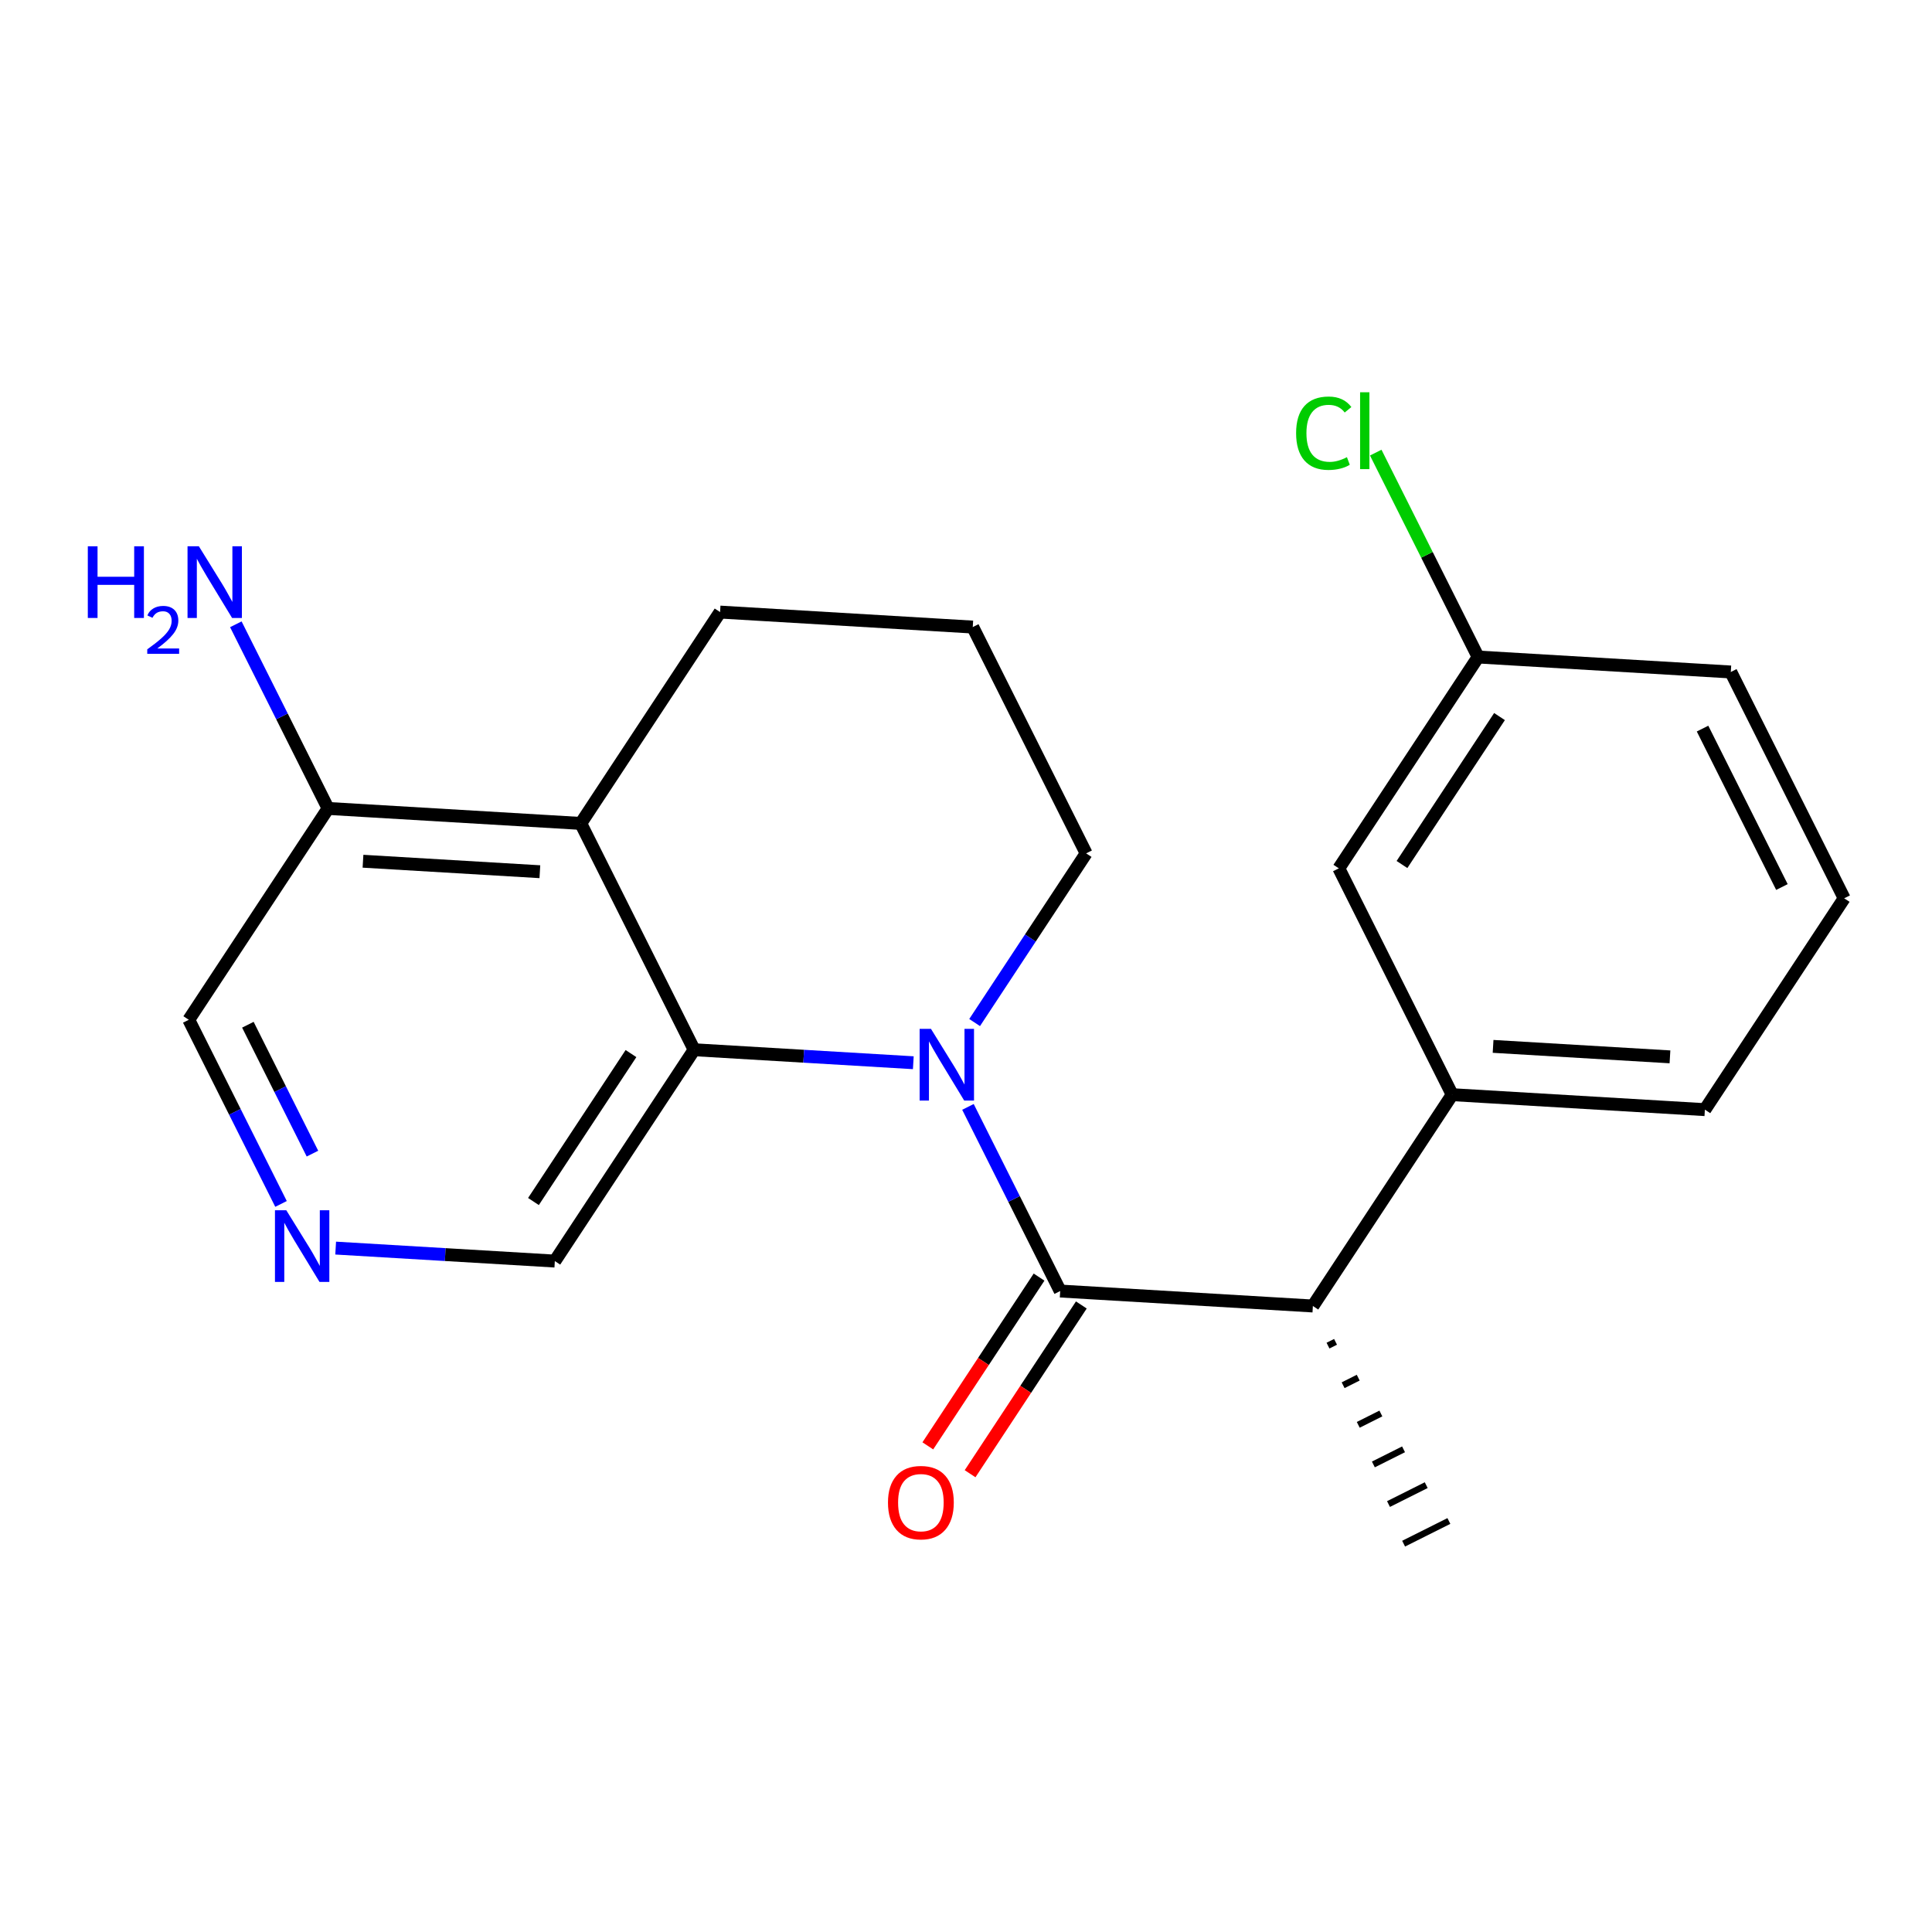 <?xml version='1.0' encoding='iso-8859-1'?>
<svg version='1.1' baseProfile='full'
              xmlns='http://www.w3.org/2000/svg'
                      xmlns:rdkit='http://www.rdkit.org/xml'
                      xmlns:xlink='http://www.w3.org/1999/xlink'
                  xml:space='preserve'
width='300px' height='300px' viewBox='0 0 300 300'>
<!-- END OF HEADER -->
<rect style='opacity:1.0;fill:#FFFFFF;stroke:none' width='300' height='300' x='0' y='0'> </rect>
<rect style='opacity:1.0;fill:#FFFFFF;stroke:none' width='300' height='300' x='0' y='0'> </rect>
<path class='bond-0 atom-1 atom-0' d='M 206.212,208.947 L 207.383,208.36' style='fill:none;fill-rule:evenodd;stroke:#000000;stroke-width:1.0px;stroke-linecap:butt;stroke-linejoin:miter;stroke-opacity:1' />
<path class='bond-0 atom-1 atom-0' d='M 208.56,215.097 L 210.903,213.923' style='fill:none;fill-rule:evenodd;stroke:#000000;stroke-width:1.0px;stroke-linecap:butt;stroke-linejoin:miter;stroke-opacity:1' />
<path class='bond-0 atom-1 atom-0' d='M 210.908,221.248 L 214.422,219.487' style='fill:none;fill-rule:evenodd;stroke:#000000;stroke-width:1.0px;stroke-linecap:butt;stroke-linejoin:miter;stroke-opacity:1' />
<path class='bond-0 atom-1 atom-0' d='M 213.257,227.398 L 217.942,225.051' style='fill:none;fill-rule:evenodd;stroke:#000000;stroke-width:1.0px;stroke-linecap:butt;stroke-linejoin:miter;stroke-opacity:1' />
<path class='bond-0 atom-1 atom-0' d='M 215.605,233.548 L 221.462,230.614' style='fill:none;fill-rule:evenodd;stroke:#000000;stroke-width:1.0px;stroke-linecap:butt;stroke-linejoin:miter;stroke-opacity:1' />
<path class='bond-0 atom-1 atom-0' d='M 217.953,239.699 L 224.982,236.178' style='fill:none;fill-rule:evenodd;stroke:#000000;stroke-width:1.0px;stroke-linecap:butt;stroke-linejoin:miter;stroke-opacity:1' />
<path class='bond-1 atom-1 atom-2' d='M 203.863,202.796 L 164.627,200.471' style='fill:none;fill-rule:evenodd;stroke:#000000;stroke-width:2.0px;stroke-linecap:butt;stroke-linejoin:miter;stroke-opacity:1' />
<path class='bond-14 atom-1 atom-15' d='M 203.863,202.796 L 225.495,169.979' style='fill:none;fill-rule:evenodd;stroke:#000000;stroke-width:2.0px;stroke-linecap:butt;stroke-linejoin:miter;stroke-opacity:1' />
<path class='bond-2 atom-2 atom-3' d='M 161.345,198.308 L 152.708,211.41' style='fill:none;fill-rule:evenodd;stroke:#000000;stroke-width:2.0px;stroke-linecap:butt;stroke-linejoin:miter;stroke-opacity:1' />
<path class='bond-2 atom-2 atom-3' d='M 152.708,211.41 L 144.071,224.513' style='fill:none;fill-rule:evenodd;stroke:#FF0000;stroke-width:2.0px;stroke-linecap:butt;stroke-linejoin:miter;stroke-opacity:1' />
<path class='bond-2 atom-2 atom-3' d='M 167.909,202.634 L 159.271,215.737' style='fill:none;fill-rule:evenodd;stroke:#000000;stroke-width:2.0px;stroke-linecap:butt;stroke-linejoin:miter;stroke-opacity:1' />
<path class='bond-2 atom-2 atom-3' d='M 159.271,215.737 L 150.634,228.84' style='fill:none;fill-rule:evenodd;stroke:#FF0000;stroke-width:2.0px;stroke-linecap:butt;stroke-linejoin:miter;stroke-opacity:1' />
<path class='bond-3 atom-2 atom-4' d='M 164.627,200.471 L 157.465,186.174' style='fill:none;fill-rule:evenodd;stroke:#000000;stroke-width:2.0px;stroke-linecap:butt;stroke-linejoin:miter;stroke-opacity:1' />
<path class='bond-3 atom-2 atom-4' d='M 157.465,186.174 L 150.303,171.877' style='fill:none;fill-rule:evenodd;stroke:#0000FF;stroke-width:2.0px;stroke-linecap:butt;stroke-linejoin:miter;stroke-opacity:1' />
<path class='bond-4 atom-4 atom-5' d='M 151.339,158.78 L 159.997,145.646' style='fill:none;fill-rule:evenodd;stroke:#0000FF;stroke-width:2.0px;stroke-linecap:butt;stroke-linejoin:miter;stroke-opacity:1' />
<path class='bond-4 atom-4 atom-5' d='M 159.997,145.646 L 168.655,132.511' style='fill:none;fill-rule:evenodd;stroke:#000000;stroke-width:2.0px;stroke-linecap:butt;stroke-linejoin:miter;stroke-opacity:1' />
<path class='bond-21 atom-14 atom-4' d='M 107.786,163.003 L 124.802,164.011' style='fill:none;fill-rule:evenodd;stroke:#000000;stroke-width:2.0px;stroke-linecap:butt;stroke-linejoin:miter;stroke-opacity:1' />
<path class='bond-21 atom-14 atom-4' d='M 124.802,164.011 L 141.818,165.02' style='fill:none;fill-rule:evenodd;stroke:#0000FF;stroke-width:2.0px;stroke-linecap:butt;stroke-linejoin:miter;stroke-opacity:1' />
<path class='bond-5 atom-5 atom-6' d='M 168.655,132.511 L 151.05,97.369' style='fill:none;fill-rule:evenodd;stroke:#000000;stroke-width:2.0px;stroke-linecap:butt;stroke-linejoin:miter;stroke-opacity:1' />
<path class='bond-6 atom-6 atom-7' d='M 151.05,97.369 L 111.814,95.043' style='fill:none;fill-rule:evenodd;stroke:#000000;stroke-width:2.0px;stroke-linecap:butt;stroke-linejoin:miter;stroke-opacity:1' />
<path class='bond-7 atom-7 atom-8' d='M 111.814,95.043 L 90.182,127.861' style='fill:none;fill-rule:evenodd;stroke:#000000;stroke-width:2.0px;stroke-linecap:butt;stroke-linejoin:miter;stroke-opacity:1' />
<path class='bond-8 atom-8 atom-9' d='M 90.182,127.861 L 50.946,125.535' style='fill:none;fill-rule:evenodd;stroke:#000000;stroke-width:2.0px;stroke-linecap:butt;stroke-linejoin:miter;stroke-opacity:1' />
<path class='bond-8 atom-8 atom-9' d='M 83.831,135.359 L 56.366,133.731' style='fill:none;fill-rule:evenodd;stroke:#000000;stroke-width:2.0px;stroke-linecap:butt;stroke-linejoin:miter;stroke-opacity:1' />
<path class='bond-23 atom-14 atom-8' d='M 107.786,163.003 L 90.182,127.861' style='fill:none;fill-rule:evenodd;stroke:#000000;stroke-width:2.0px;stroke-linecap:butt;stroke-linejoin:miter;stroke-opacity:1' />
<path class='bond-9 atom-9 atom-10' d='M 50.946,125.535 L 43.783,111.238' style='fill:none;fill-rule:evenodd;stroke:#000000;stroke-width:2.0px;stroke-linecap:butt;stroke-linejoin:miter;stroke-opacity:1' />
<path class='bond-9 atom-9 atom-10' d='M 43.783,111.238 L 36.621,96.941' style='fill:none;fill-rule:evenodd;stroke:#0000FF;stroke-width:2.0px;stroke-linecap:butt;stroke-linejoin:miter;stroke-opacity:1' />
<path class='bond-10 atom-9 atom-11' d='M 50.946,125.535 L 29.313,158.352' style='fill:none;fill-rule:evenodd;stroke:#000000;stroke-width:2.0px;stroke-linecap:butt;stroke-linejoin:miter;stroke-opacity:1' />
<path class='bond-11 atom-11 atom-12' d='M 29.313,158.352 L 36.475,172.649' style='fill:none;fill-rule:evenodd;stroke:#000000;stroke-width:2.0px;stroke-linecap:butt;stroke-linejoin:miter;stroke-opacity:1' />
<path class='bond-11 atom-11 atom-12' d='M 36.475,172.649 L 43.637,186.946' style='fill:none;fill-rule:evenodd;stroke:#0000FF;stroke-width:2.0px;stroke-linecap:butt;stroke-linejoin:miter;stroke-opacity:1' />
<path class='bond-11 atom-11 atom-12' d='M 38.49,159.12 L 43.504,169.128' style='fill:none;fill-rule:evenodd;stroke:#000000;stroke-width:2.0px;stroke-linecap:butt;stroke-linejoin:miter;stroke-opacity:1' />
<path class='bond-11 atom-11 atom-12' d='M 43.504,169.128 L 48.517,179.136' style='fill:none;fill-rule:evenodd;stroke:#0000FF;stroke-width:2.0px;stroke-linecap:butt;stroke-linejoin:miter;stroke-opacity:1' />
<path class='bond-12 atom-12 atom-13' d='M 52.122,193.803 L 69.138,194.811' style='fill:none;fill-rule:evenodd;stroke:#0000FF;stroke-width:2.0px;stroke-linecap:butt;stroke-linejoin:miter;stroke-opacity:1' />
<path class='bond-12 atom-12 atom-13' d='M 69.138,194.811 L 86.154,195.82' style='fill:none;fill-rule:evenodd;stroke:#000000;stroke-width:2.0px;stroke-linecap:butt;stroke-linejoin:miter;stroke-opacity:1' />
<path class='bond-13 atom-13 atom-14' d='M 86.154,195.82 L 107.786,163.003' style='fill:none;fill-rule:evenodd;stroke:#000000;stroke-width:2.0px;stroke-linecap:butt;stroke-linejoin:miter;stroke-opacity:1' />
<path class='bond-13 atom-13 atom-14' d='M 82.835,186.571 L 97.978,163.599' style='fill:none;fill-rule:evenodd;stroke:#000000;stroke-width:2.0px;stroke-linecap:butt;stroke-linejoin:miter;stroke-opacity:1' />
<path class='bond-15 atom-15 atom-16' d='M 225.495,169.979 L 264.732,172.305' style='fill:none;fill-rule:evenodd;stroke:#000000;stroke-width:2.0px;stroke-linecap:butt;stroke-linejoin:miter;stroke-opacity:1' />
<path class='bond-15 atom-15 atom-16' d='M 231.846,162.481 L 259.311,164.108' style='fill:none;fill-rule:evenodd;stroke:#000000;stroke-width:2.0px;stroke-linecap:butt;stroke-linejoin:miter;stroke-opacity:1' />
<path class='bond-22 atom-21 atom-15' d='M 207.891,134.837 L 225.495,169.979' style='fill:none;fill-rule:evenodd;stroke:#000000;stroke-width:2.0px;stroke-linecap:butt;stroke-linejoin:miter;stroke-opacity:1' />
<path class='bond-16 atom-16 atom-17' d='M 264.732,172.305 L 286.364,139.488' style='fill:none;fill-rule:evenodd;stroke:#000000;stroke-width:2.0px;stroke-linecap:butt;stroke-linejoin:miter;stroke-opacity:1' />
<path class='bond-17 atom-17 atom-18' d='M 286.364,139.488 L 268.759,104.345' style='fill:none;fill-rule:evenodd;stroke:#000000;stroke-width:2.0px;stroke-linecap:butt;stroke-linejoin:miter;stroke-opacity:1' />
<path class='bond-17 atom-17 atom-18' d='M 276.695,137.737 L 264.371,113.137' style='fill:none;fill-rule:evenodd;stroke:#000000;stroke-width:2.0px;stroke-linecap:butt;stroke-linejoin:miter;stroke-opacity:1' />
<path class='bond-18 atom-18 atom-19' d='M 268.759,104.345 L 229.523,102.02' style='fill:none;fill-rule:evenodd;stroke:#000000;stroke-width:2.0px;stroke-linecap:butt;stroke-linejoin:miter;stroke-opacity:1' />
<path class='bond-19 atom-19 atom-20' d='M 229.523,102.02 L 221.574,86.151' style='fill:none;fill-rule:evenodd;stroke:#000000;stroke-width:2.0px;stroke-linecap:butt;stroke-linejoin:miter;stroke-opacity:1' />
<path class='bond-19 atom-19 atom-20' d='M 221.574,86.151 L 213.625,70.283' style='fill:none;fill-rule:evenodd;stroke:#00CC00;stroke-width:2.0px;stroke-linecap:butt;stroke-linejoin:miter;stroke-opacity:1' />
<path class='bond-20 atom-19 atom-21' d='M 229.523,102.02 L 207.891,134.837' style='fill:none;fill-rule:evenodd;stroke:#000000;stroke-width:2.0px;stroke-linecap:butt;stroke-linejoin:miter;stroke-opacity:1' />
<path class='bond-20 atom-19 atom-21' d='M 232.842,111.269 L 217.699,134.241' style='fill:none;fill-rule:evenodd;stroke:#000000;stroke-width:2.0px;stroke-linecap:butt;stroke-linejoin:miter;stroke-opacity:1' />
<path  class='atom-3' d='M 137.885 233.319
Q 137.885 230.646, 139.206 229.153
Q 140.526 227.659, 142.995 227.659
Q 145.463 227.659, 146.784 229.153
Q 148.104 230.646, 148.104 233.319
Q 148.104 236.023, 146.768 237.564
Q 145.432 239.089, 142.995 239.089
Q 140.542 239.089, 139.206 237.564
Q 137.885 236.039, 137.885 233.319
M 142.995 237.831
Q 144.693 237.831, 145.605 236.699
Q 146.532 235.552, 146.532 233.319
Q 146.532 231.134, 145.605 230.033
Q 144.693 228.917, 142.995 228.917
Q 141.297 228.917, 140.369 230.017
Q 139.457 231.118, 139.457 233.319
Q 139.457 235.567, 140.369 236.699
Q 141.297 237.831, 142.995 237.831
' fill='#FF0000'/>
<path  class='atom-4' d='M 144.562 159.763
L 148.21 165.658
Q 148.571 166.24, 149.153 167.294
Q 149.735 168.347, 149.766 168.41
L 149.766 159.763
L 151.244 159.763
L 151.244 170.894
L 149.719 170.894
L 145.804 164.448
Q 145.348 163.693, 144.861 162.829
Q 144.389 161.964, 144.248 161.697
L 144.248 170.894
L 142.801 170.894
L 142.801 159.763
L 144.562 159.763
' fill='#0000FF'/>
<path  class='atom-10' d='M 13.636 84.827
L 15.146 84.827
L 15.146 89.559
L 20.837 89.559
L 20.837 84.827
L 22.346 84.827
L 22.346 95.958
L 20.837 95.958
L 20.837 90.817
L 15.146 90.817
L 15.146 95.958
L 13.636 95.958
L 13.636 84.827
' fill='#0000FF'/>
<path  class='atom-10' d='M 22.886 95.568
Q 23.156 94.873, 23.799 94.489
Q 24.442 94.094, 25.335 94.094
Q 26.445 94.094, 27.068 94.696
Q 27.69 95.298, 27.69 96.367
Q 27.69 97.456, 26.881 98.473
Q 26.082 99.49, 24.422 100.694
L 27.815 100.694
L 27.815 101.524
L 22.865 101.524
L 22.865 100.829
Q 24.235 99.853, 25.044 99.127
Q 25.864 98.401, 26.258 97.747
Q 26.653 97.093, 26.653 96.419
Q 26.653 95.713, 26.3 95.319
Q 25.947 94.924, 25.335 94.924
Q 24.743 94.924, 24.349 95.163
Q 23.955 95.402, 23.675 95.931
L 22.886 95.568
' fill='#0000FF'/>
<path  class='atom-10' d='M 30.881 84.827
L 34.528 90.723
Q 34.89 91.305, 35.471 92.358
Q 36.053 93.411, 36.085 93.474
L 36.085 84.827
L 37.562 84.827
L 37.562 95.958
L 36.038 95.958
L 32.123 89.512
Q 31.667 88.758, 31.179 87.893
Q 30.708 87.028, 30.566 86.761
L 30.566 95.958
L 29.12 95.958
L 29.12 84.827
L 30.881 84.827
' fill='#0000FF'/>
<path  class='atom-12' d='M 44.457 187.929
L 48.105 193.825
Q 48.466 194.406, 49.048 195.46
Q 49.63 196.513, 49.661 196.576
L 49.661 187.929
L 51.139 187.929
L 51.139 199.06
L 49.614 199.06
L 45.699 192.614
Q 45.243 191.859, 44.756 190.995
Q 44.284 190.13, 44.143 189.863
L 44.143 199.06
L 42.696 199.06
L 42.696 187.929
L 44.457 187.929
' fill='#0000FF'/>
<path  class='atom-20' d='M 201.259 67.263
Q 201.259 64.496, 202.548 63.049
Q 203.853 61.587, 206.322 61.587
Q 208.617 61.587, 209.843 63.206
L 208.806 64.055
Q 207.91 62.876, 206.322 62.876
Q 204.639 62.876, 203.743 64.008
Q 202.863 65.124, 202.863 67.263
Q 202.863 69.464, 203.775 70.596
Q 204.702 71.728, 206.495 71.728
Q 207.721 71.728, 209.152 70.989
L 209.592 72.168
Q 209.01 72.545, 208.13 72.765
Q 207.249 72.985, 206.274 72.985
Q 203.853 72.985, 202.548 71.507
Q 201.259 70.03, 201.259 67.263
' fill='#00CC00'/>
<path  class='atom-20' d='M 211.195 60.911
L 212.642 60.911
L 212.642 72.844
L 211.195 72.844
L 211.195 60.911
' fill='#00CC00'/>
</svg>
